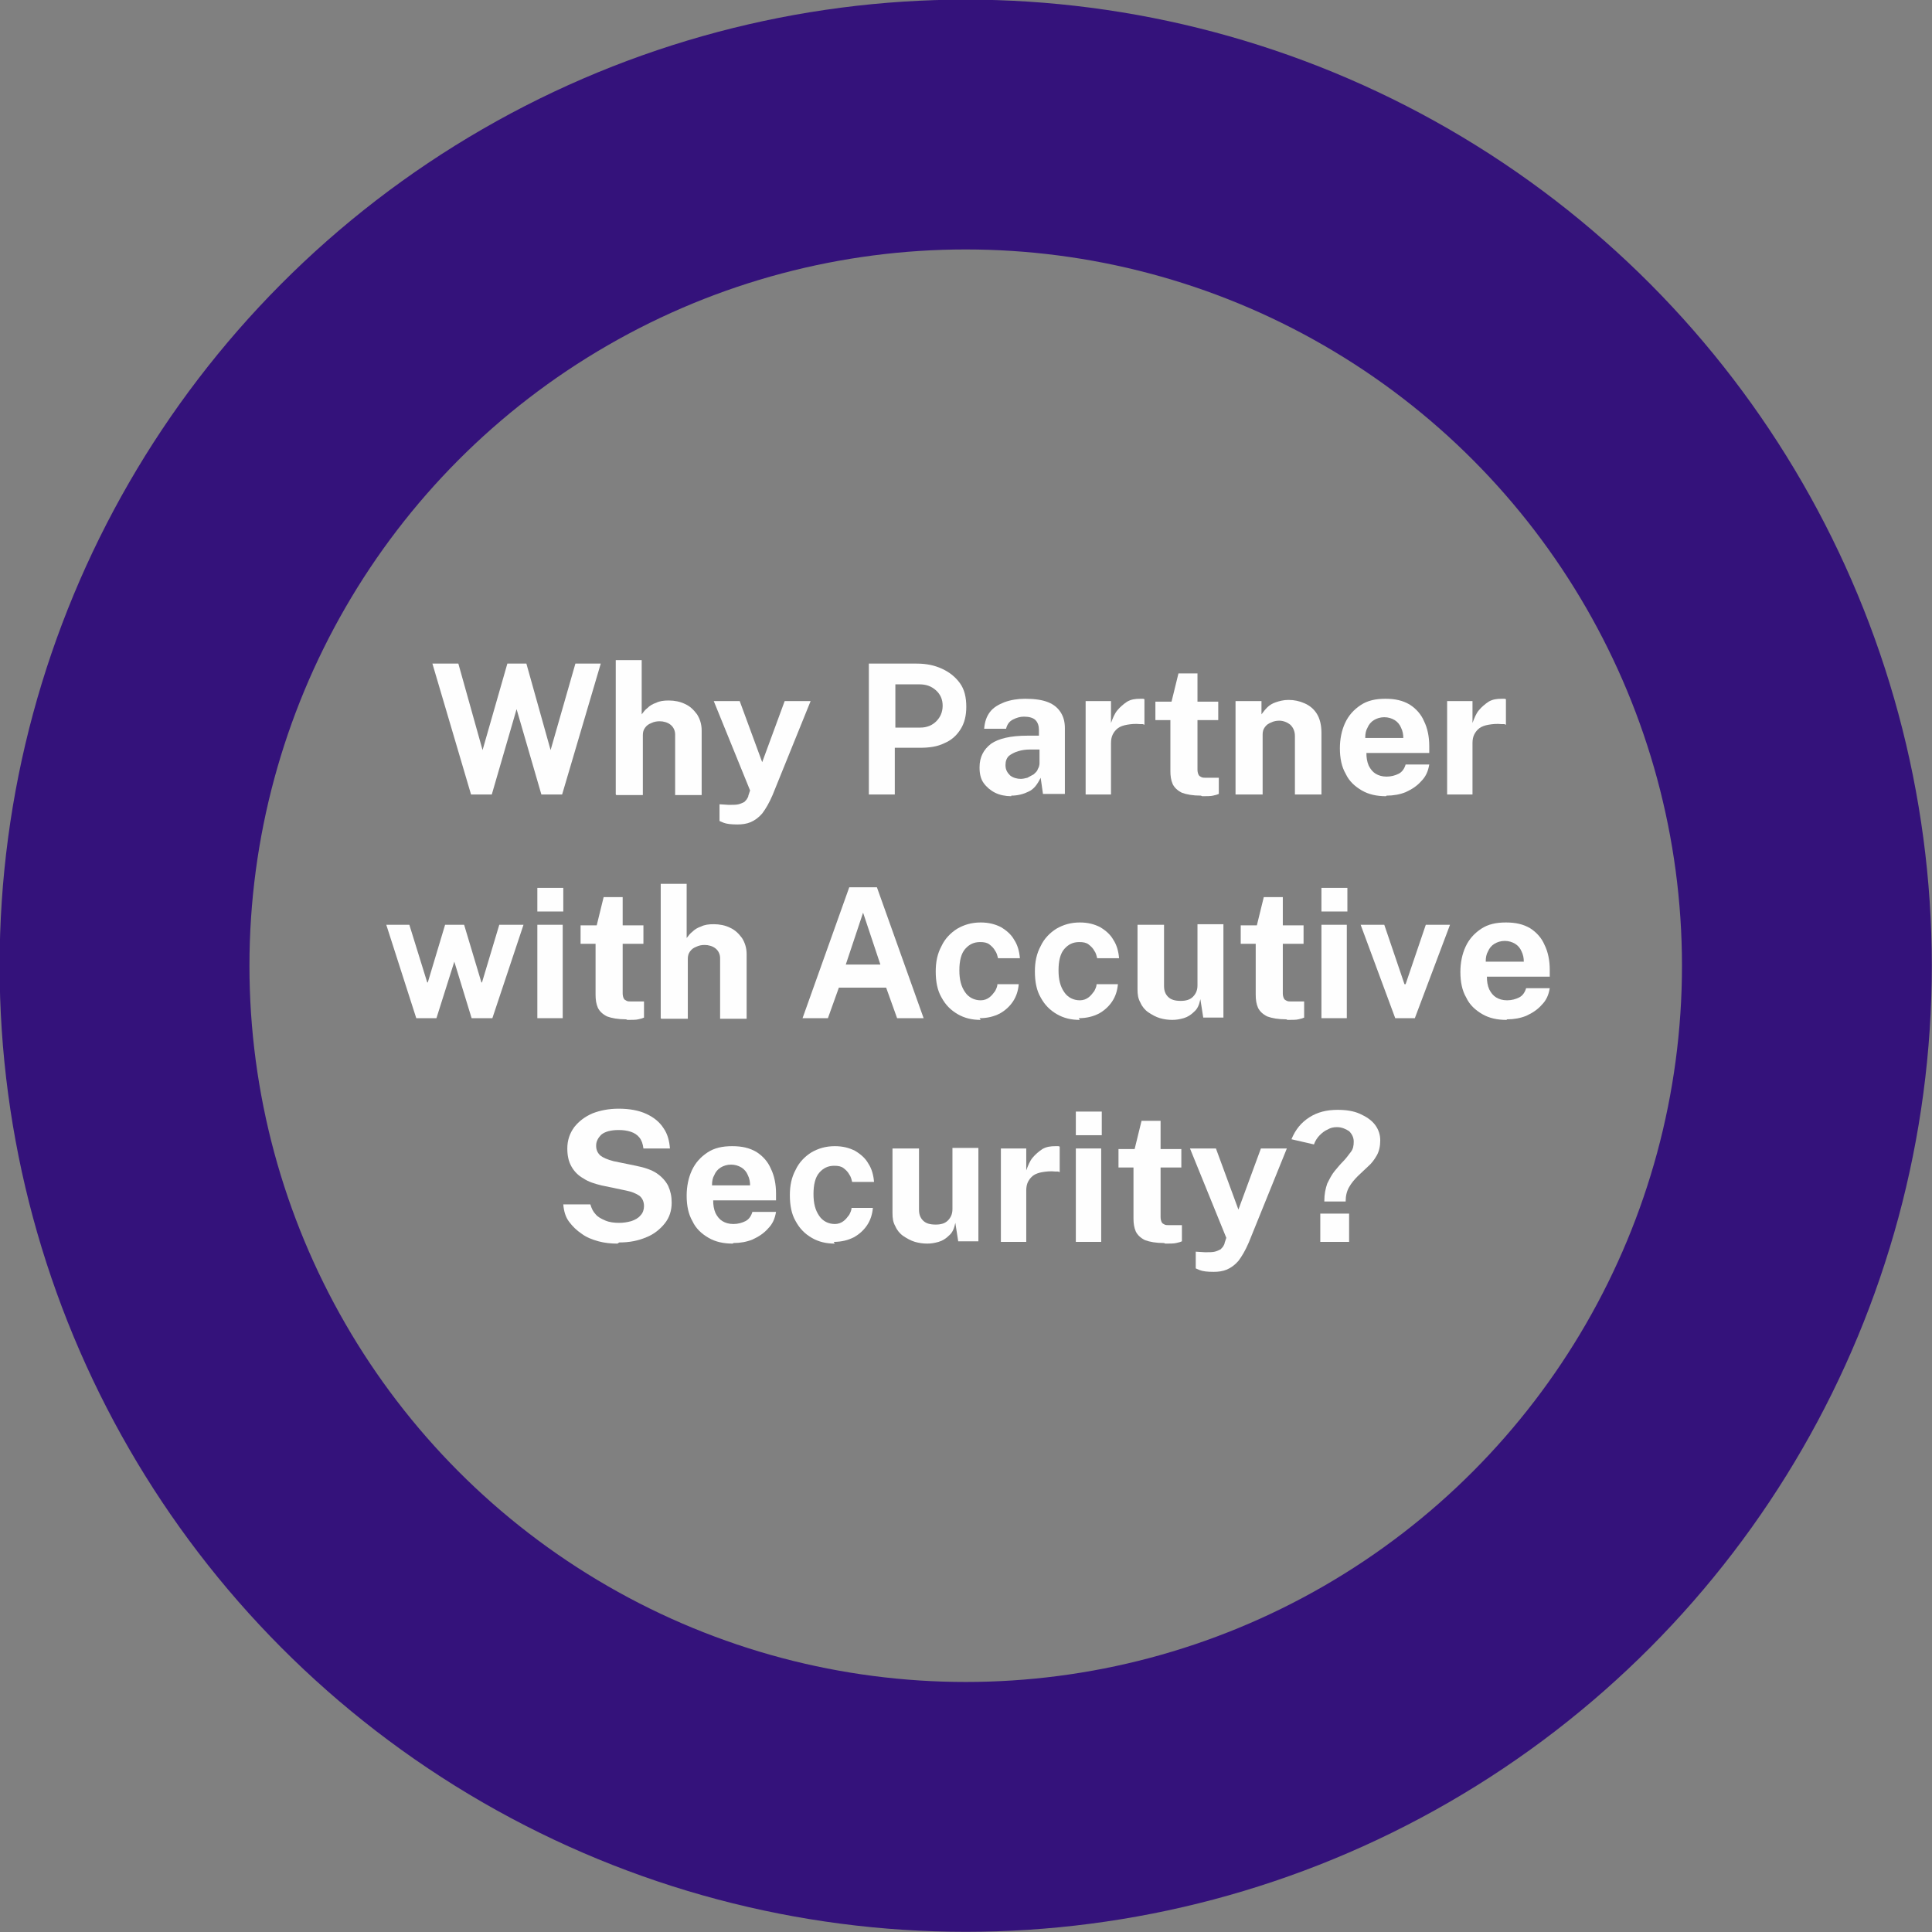 <svg xmlns="http://www.w3.org/2000/svg" xmlns:xlink="http://www.w3.org/1999/xlink" xml:space="preserve" width="3.351in" height="3.351in" style="shape-rendering:geometricPrecision; text-rendering:geometricPrecision; image-rendering:optimizeQuality; fill-rule:evenodd; clip-rule:evenodd" viewBox="0 0 3351 3351"><rect x="0" y="0" width="3351" height="3351" fill="#808080" stroke="none"/> <defs>  <style type="text/css">   <![CDATA[    .str0 {stroke:#34127B;stroke-width:433.335}    .fil0 {fill:none}    .fil1 {fill:#FEFEFE;fill-rule:nonzero}   ]]>  </style> </defs> <g id="Layer_x0020_1">    <g id="_225945240">   <circle class="fil0 str0" cx="1675" cy="1675" r="1459"></circle>   <polygon class="fil1" points="817,1378 750,1151 795,1151 837,1301 880,1151 913,1151 955,1301 998,1151 1042,1151 975,1378 939,1378 896,1230 853,1378 "></polygon>   <path id="1" class="fil1" d="M1068 1378l0 -233 45 0 0 94c3,-4 6,-8 10,-11 4,-4 9,-7 15,-9 6,-3 13,-4 22,-4 10,0 20,2 28,6 9,4 15,10 21,18 5,8 8,17 8,28l0 112 -46 0 0 -105c0,-7 -3,-13 -8,-17 -5,-4 -12,-6 -19,-6 -5,0 -10,1 -14,3 -5,2 -8,4 -11,8 -3,4 -4,8 -4,13l0 104 -46 0z"></path>   <path id="12" class="fil1" d="M1279 1430c-11,0 -19,-1 -24,-3 -5,-2 -7,-3 -7,-3l0 -29 16 1c7,0 13,0 17,-1 4,-1 8,-3 10,-4 2,-2 4,-4 5,-6 1,-2 2,-3 2,-5l3 -9 -63 -155 45 0 39 106 39 -106 45 0 -66 163c-6,14 -12,24 -18,32 -6,7 -13,12 -20,15 -7,3 -15,4 -23,4z"></path>   <path id="123" class="fil1" d="M1507 1378l0 -227 83 0c17,0 31,3 44,9 13,6 23,14 31,25 8,11 11,25 11,41 0,15 -3,28 -10,39 -7,11 -16,19 -28,24 -12,6 -26,8 -43,8l-43 0 0 81 -46 0zm46 -116l43 0c12,0 21,-4 28,-11 7,-7 11,-16 11,-27 0,-11 -4,-20 -12,-27 -8,-7 -17,-10 -28,-10l-42 0 0 75z"></path>   <path id="1234" class="fil1" d="M1754 1381c-10,0 -20,-2 -28,-6 -8,-4 -15,-10 -20,-17 -5,-7 -7,-16 -7,-27 0,-18 7,-31 20,-41 13,-9 34,-14 63,-14l20 0 0 -10c0,-7 -2,-13 -6,-17 -4,-4 -11,-6 -20,-6 -7,0 -13,2 -19,5 -6,3 -10,8 -12,16l-38 0c1,-12 4,-21 10,-29 6,-8 15,-13 25,-17 11,-4 23,-6 36,-6 17,0 30,2 40,6 10,4 17,10 22,18 5,8 7,17 7,27l0 114 -38 0 -4 -28c-6,12 -12,20 -21,24 -8,4 -18,7 -30,7zm16 -30c4,0 8,-1 12,-2 4,-2 7,-4 11,-6 3,-3 6,-5 7,-9 2,-3 3,-7 3,-10l0 -24 -16 0c-8,0 -15,1 -21,3 -7,2 -12,5 -16,8 -4,4 -6,9 -6,16 0,8 3,13 8,18 5,4 12,6 19,6z"></path>   <path id="12345" class="fil1" d="M1883 1378l0 -162 44 0 0 38c3,-8 6,-16 11,-22 5,-6 11,-11 17,-15 7,-4 14,-5 23,-5 1,0 3,0 4,0 1,0 2,0 3,1l0 44c-1,0 -2,-1 -3,-1 -1,0 -3,0 -4,0 -9,-1 -17,0 -23,1 -6,1 -12,3 -16,6 -4,3 -7,7 -9,11 -2,4 -3,9 -3,15l0 89 -46 0z"></path>   <path id="123456" class="fil1" d="M2083 1380c-14,0 -25,-2 -33,-5 -8,-4 -13,-9 -16,-15 -3,-7 -4,-14 -4,-23l0 -88 -26 0 0 -32 28 0 12 -49 33 0 0 49 36 0 0 32 -36 0 0 86c0,4 1,7 2,9 1,2 3,3 5,4 2,1 5,1 8,1l22 0 0 28c-2,1 -5,2 -10,3 -4,1 -11,1 -19,1z"></path>   <path id="1234567" class="fil1" d="M2143 1378l0 -162 45 0 0 23c3,-4 6,-8 10,-12 4,-4 9,-7 15,-9 6,-2 13,-4 22,-4 10,0 19,2 28,6 9,4 16,10 21,18 5,8 8,19 8,33l0 107 -46 0 0 -101c0,-9 -3,-15 -8,-20 -5,-4 -12,-7 -19,-7 -5,0 -10,1 -14,3 -5,2 -8,4 -11,8 -3,4 -4,8 -4,13l0 104 -46 0z"></path>   <path id="12345678" class="fil1" d="M2404 1381c-16,0 -30,-3 -42,-10 -12,-7 -22,-16 -28,-29 -7,-12 -10,-27 -10,-44 0,-16 3,-31 9,-44 6,-13 15,-23 27,-31 12,-8 26,-11 43,-11 17,0 30,3 42,10 11,7 20,17 25,29 6,12 9,27 9,43l0 12 -109 0c0,8 1,15 4,22 3,6 7,11 12,14 5,3 11,5 19,5 8,0 15,-2 21,-5 6,-3 10,-9 12,-16l41 0c-2,12 -6,21 -14,29 -7,8 -16,14 -27,19 -10,4 -21,6 -33,6zm-36 -101l66 0c0,-6 -1,-12 -4,-18 -2,-5 -6,-10 -11,-13 -5,-3 -11,-5 -18,-5 -7,0 -13,2 -18,5 -5,3 -9,8 -11,13 -3,5 -4,11 -4,17z"></path>   <path id="123456789" class="fil1" d="M2510 1378l0 -162 44 0 0 38c3,-8 6,-16 11,-22 5,-6 11,-11 17,-15 7,-4 14,-5 23,-5 1,0 3,0 4,0 1,0 2,0 3,1l0 44c-1,0 -2,-1 -3,-1 -1,0 -3,0 -4,0 -9,-1 -17,0 -23,1 -6,1 -12,3 -16,6 -4,3 -7,7 -9,11 -2,4 -3,9 -3,15l0 89 -46 0z"></path>   <polygon id="12345678910" class="fil1" points="722,1766 670,1604 710,1604 741,1704 742,1704 772,1604 805,1604 835,1704 836,1704 866,1604 908,1604 854,1766 818,1766 788,1668 757,1766 "></polygon>   <path id="1234567891011" class="fil1" d="M932 1766l0 -162 44 0 0 162 -44 0zm0 -185l0 -41 45 0 0 41 -45 0z"></path>   <path id="123456789101112" class="fil1" d="M1086 1768c-14,0 -25,-2 -33,-5 -8,-4 -13,-9 -16,-15 -3,-7 -4,-14 -4,-23l0 -88 -26 0 0 -32 28 0 12 -49 33 0 0 49 36 0 0 32 -36 0 0 86c0,4 1,7 2,9 1,2 3,3 5,4 2,1 5,1 8,1l22 0 0 28c-2,1 -5,2 -10,3 -4,1 -11,1 -19,1z"></path>   <path id="12345678910111213" class="fil1" d="M1146 1766l0 -233 45 0 0 94c3,-4 6,-8 10,-11 4,-4 9,-7 15,-9 6,-3 13,-4 22,-4 10,0 20,2 28,6 9,4 15,10 21,18 5,8 8,17 8,28l0 112 -46 0 0 -105c0,-7 -3,-13 -8,-17 -5,-4 -12,-6 -19,-6 -5,0 -10,1 -14,3 -5,2 -8,4 -11,8 -3,4 -4,8 -4,13l0 104 -46 0z"></path>   <path id="1234567891011121314" class="fil1" d="M1392 1766l81 -227 48 0 81 227 -46 0 -19 -53 -82 0 -19 53 -46 0zm75 -93l60 0 -30 -90 -30 90z"></path>   <path id="123456789101112131415" class="fil1" d="M1701 1769c-15,0 -28,-3 -40,-10 -12,-7 -21,-16 -28,-29 -7,-12 -10,-27 -10,-45 0,-17 3,-31 10,-44 6,-13 16,-23 27,-30 12,-7 25,-11 41,-11 14,0 25,3 35,8 10,6 18,13 23,22 6,9 9,20 10,32l-38 0c-1,-4 -2,-9 -5,-13 -2,-4 -6,-8 -10,-11 -4,-3 -9,-4 -16,-4 -11,0 -19,4 -26,12 -7,8 -10,21 -10,37 0,16 3,28 10,38 6,9 16,14 27,14 6,0 11,-2 15,-5 4,-3 7,-7 10,-11 2,-4 4,-8 4,-12l37 0c-1,11 -4,21 -10,30 -6,9 -14,16 -23,21 -10,5 -21,8 -35,8z"></path>   <path id="12345678910111213141516" class="fil1" d="M1873 1769c-15,0 -28,-3 -40,-10 -12,-7 -21,-16 -28,-29 -7,-12 -10,-27 -10,-45 0,-17 3,-31 10,-44 6,-13 16,-23 27,-30 12,-7 25,-11 41,-11 14,0 25,3 35,8 10,6 18,13 23,22 6,9 9,20 10,32l-38 0c-1,-4 -2,-9 -5,-13 -2,-4 -6,-8 -10,-11 -4,-3 -9,-4 -16,-4 -11,0 -19,4 -26,12 -7,8 -10,21 -10,37 0,16 3,28 10,38 6,9 16,14 27,14 6,0 11,-2 15,-5 4,-3 7,-7 10,-11 2,-4 4,-8 4,-12l37 0c-1,11 -4,21 -10,30 -6,9 -14,16 -23,21 -10,5 -21,8 -35,8z"></path>   <path id="1234567891011121314151617" class="fil1" d="M2034 1769c-8,0 -15,-1 -22,-3 -7,-2 -14,-6 -20,-10 -6,-4 -11,-10 -14,-17 -4,-7 -5,-14 -5,-23l0 -112 46 0 0 106c0,8 2,14 7,19 5,5 12,7 22,7 9,0 16,-2 21,-7 5,-5 8,-11 8,-20l0 -106 45 0 0 162 -35 0 -5 -32c-2,10 -5,17 -11,22 -5,5 -11,9 -18,11 -7,2 -13,3 -20,3z"></path>   <path id="123456789101112131415161718" class="fil1" d="M2231 1768c-14,0 -25,-2 -33,-5 -8,-4 -13,-9 -16,-15 -3,-7 -4,-14 -4,-23l0 -88 -26 0 0 -32 28 0 12 -49 33 0 0 49 36 0 0 32 -36 0 0 86c0,4 1,7 2,9 1,2 3,3 5,4 2,1 5,1 8,1l22 0 0 28c-2,1 -5,2 -10,3 -4,1 -11,1 -19,1z"></path>   <path id="12345678910111213141516171819" class="fil1" d="M2292 1766l0 -162 44 0 0 162 -44 0zm0 -185l0 -41 45 0 0 41 -45 0z"></path>   <polygon id="1234567891011121314151617181920" class="fil1" points="2420,1766 2360,1604 2401,1604 2436,1707 2438,1707 2473,1604 2515,1604 2454,1766 "></polygon>   <path id="123456789101112131415161718192021" class="fil1" d="M2613 1769c-16,0 -30,-3 -42,-10 -12,-7 -22,-16 -28,-29 -7,-12 -10,-27 -10,-44 0,-16 3,-31 9,-44 6,-13 15,-23 27,-31 12,-8 26,-11 43,-11 17,0 30,3 42,10 11,7 20,17 25,29 6,12 9,27 9,43l0 12 -109 0c0,8 1,15 4,22 3,6 7,11 12,14 5,3 11,5 19,5 8,0 15,-2 21,-5 6,-3 10,-9 12,-16l41 0c-2,12 -6,21 -14,29 -7,8 -16,14 -27,19 -10,4 -21,6 -33,6zm-36 -101l66 0c0,-6 -1,-12 -4,-18 -2,-5 -6,-10 -11,-13 -5,-3 -11,-5 -18,-5 -7,0 -13,2 -18,5 -5,3 -9,8 -11,13 -3,5 -4,11 -4,17z"></path>   <path id="12345678910111213141516171819202122" class="fil1" d="M1071 2157c-11,0 -22,-1 -33,-4 -11,-3 -21,-7 -29,-13 -9,-6 -16,-13 -22,-21 -6,-8 -9,-18 -10,-30l47 0c2,7 5,13 9,17 4,5 10,8 17,11 7,3 15,4 24,4 7,0 14,-1 21,-3 6,-2 12,-5 16,-10 4,-4 6,-10 6,-16 0,-8 -3,-14 -8,-18 -6,-4 -13,-7 -23,-9l-43 -9c-12,-3 -22,-6 -31,-12 -9,-5 -16,-12 -21,-21 -5,-9 -7,-19 -7,-31 0,-14 4,-26 12,-37 8,-10 18,-18 32,-24 13,-5 28,-8 45,-8 19,0 35,3 48,9 13,6 23,14 30,25 7,10 10,22 11,35l-46 0c-1,-8 -3,-14 -7,-19 -4,-5 -9,-8 -15,-10 -6,-2 -13,-3 -21,-3 -14,0 -24,3 -30,8 -6,6 -9,12 -9,19 0,7 2,12 7,17 5,4 12,7 23,10l39 8c15,3 27,7 36,13 9,6 16,14 20,22 4,9 6,18 6,29 0,14 -4,26 -12,36 -8,10 -19,19 -32,24 -14,6 -29,9 -47,9z"></path>   <path id="1234567891011121314151617181920212223" class="fil1" d="M1271 2157c-16,0 -30,-3 -42,-10 -12,-7 -22,-16 -28,-29 -7,-12 -10,-27 -10,-44 0,-16 3,-31 9,-44 6,-13 15,-23 27,-31 12,-8 26,-11 43,-11 17,0 30,3 42,10 11,7 20,17 25,29 6,12 9,27 9,43l0 12 -109 0c0,8 1,15 4,22 3,6 7,11 12,14 5,3 11,5 19,5 8,0 15,-2 21,-5 6,-3 10,-9 12,-16l41 0c-2,12 -6,21 -14,29 -7,8 -16,14 -27,19 -10,4 -21,6 -33,6zm-36 -101l66 0c0,-6 -1,-12 -4,-18 -2,-5 -6,-10 -11,-13 -5,-3 -11,-5 -18,-5 -7,0 -13,2 -18,5 -5,3 -9,8 -11,13 -3,5 -4,11 -4,17z"></path>   <path id="123456789101112131415161718192021222324" class="fil1" d="M1448 2157c-15,0 -28,-3 -40,-10 -12,-7 -21,-16 -28,-29 -7,-12 -10,-27 -10,-45 0,-17 3,-31 10,-44 6,-13 16,-23 27,-30 12,-7 25,-11 41,-11 14,0 25,3 35,8 10,6 18,13 23,22 6,9 9,20 10,32l-38 0c-1,-4 -2,-9 -5,-13 -2,-4 -6,-8 -10,-11 -4,-3 -9,-4 -16,-4 -11,0 -19,4 -26,12 -7,8 -10,21 -10,37 0,16 3,28 10,38 6,9 16,14 27,14 6,0 11,-2 15,-5 4,-3 7,-7 10,-11 2,-4 4,-8 4,-12l37 0c-1,11 -4,21 -10,30 -6,9 -14,16 -23,21 -10,5 -21,8 -35,8z"></path>   <path id="12345678910111213141516171819202122232425" class="fil1" d="M1609 2157c-8,0 -15,-1 -22,-3 -7,-2 -14,-6 -20,-10 -6,-4 -11,-10 -14,-17 -4,-7 -5,-14 -5,-23l0 -112 46 0 0 106c0,8 2,14 7,19 5,5 12,7 22,7 9,0 16,-2 21,-7 5,-5 8,-11 8,-20l0 -106 45 0 0 162 -35 0 -5 -32c-2,10 -5,17 -11,22 -5,5 -11,9 -18,11 -7,2 -13,3 -20,3z"></path>   <path id="1234567891011121314151617181920212223242526" class="fil1" d="M1736 2154l0 -162 44 0 0 38c3,-8 6,-16 11,-22 5,-6 11,-11 17,-15 7,-4 14,-5 23,-5 1,0 3,0 4,0 1,0 2,0 3,1l0 44c-1,0 -2,-1 -3,-1 -1,0 -3,0 -4,0 -9,-1 -17,0 -23,1 -6,1 -12,3 -16,6 -4,3 -7,7 -9,11 -2,4 -3,9 -3,15l0 89 -46 0z"></path>   <path id="123456789101112131415161718192021222324252627" class="fil1" d="M1866 2154l0 -162 44 0 0 162 -44 0zm0 -185l0 -41 45 0 0 41 -45 0z"></path>   <path id="12345678910111213141516171819202122232425262728" class="fil1" d="M2019 2156c-14,0 -25,-2 -33,-5 -8,-4 -13,-9 -16,-15 -3,-7 -4,-14 -4,-23l0 -88 -26 0 0 -32 28 0 12 -49 33 0 0 49 36 0 0 32 -36 0 0 86c0,4 1,7 2,9 1,2 3,3 5,4 2,1 5,1 8,1l22 0 0 28c-2,1 -5,2 -10,3 -4,1 -11,1 -19,1z"></path>   <path id="1234567891011121314151617181920212223242526272829" class="fil1" d="M2105 2206c-11,0 -19,-1 -24,-3 -5,-2 -7,-3 -7,-3l0 -29 16 1c7,0 13,0 17,-1 4,-1 8,-3 10,-4 2,-2 4,-4 5,-6 1,-2 2,-3 2,-5l3 -9 -63 -155 45 0 39 106 39 -106 45 0 -66 163c-6,14 -12,24 -18,32 -6,7 -13,12 -20,15 -7,3 -15,4 -23,4z"></path>   <path id="123456789101112131415161718192021222324252627282930" class="fil1" d="M2297 2083c0,-12 2,-21 5,-30 4,-8 8,-16 13,-22 5,-6 10,-12 15,-17 5,-5 9,-11 13,-16 4,-5 5,-11 5,-18 0,-7 -3,-13 -8,-18 -6,-4 -13,-7 -21,-7 -6,0 -11,1 -16,4 -5,2 -10,6 -14,10 -4,4 -8,10 -10,16l-39 -9c7,-17 17,-29 31,-38 14,-9 30,-13 49,-13 15,0 28,2 39,7 11,5 20,11 26,19 6,8 9,17 9,27 0,10 -2,19 -6,26 -4,7 -9,14 -15,19 -6,6 -12,11 -18,17 -6,6 -11,12 -15,19 -4,7 -6,15 -6,25l-37 0zm-7 71l0 -49 50 0 0 49 -50 0z"></path>  </g> </g></svg>